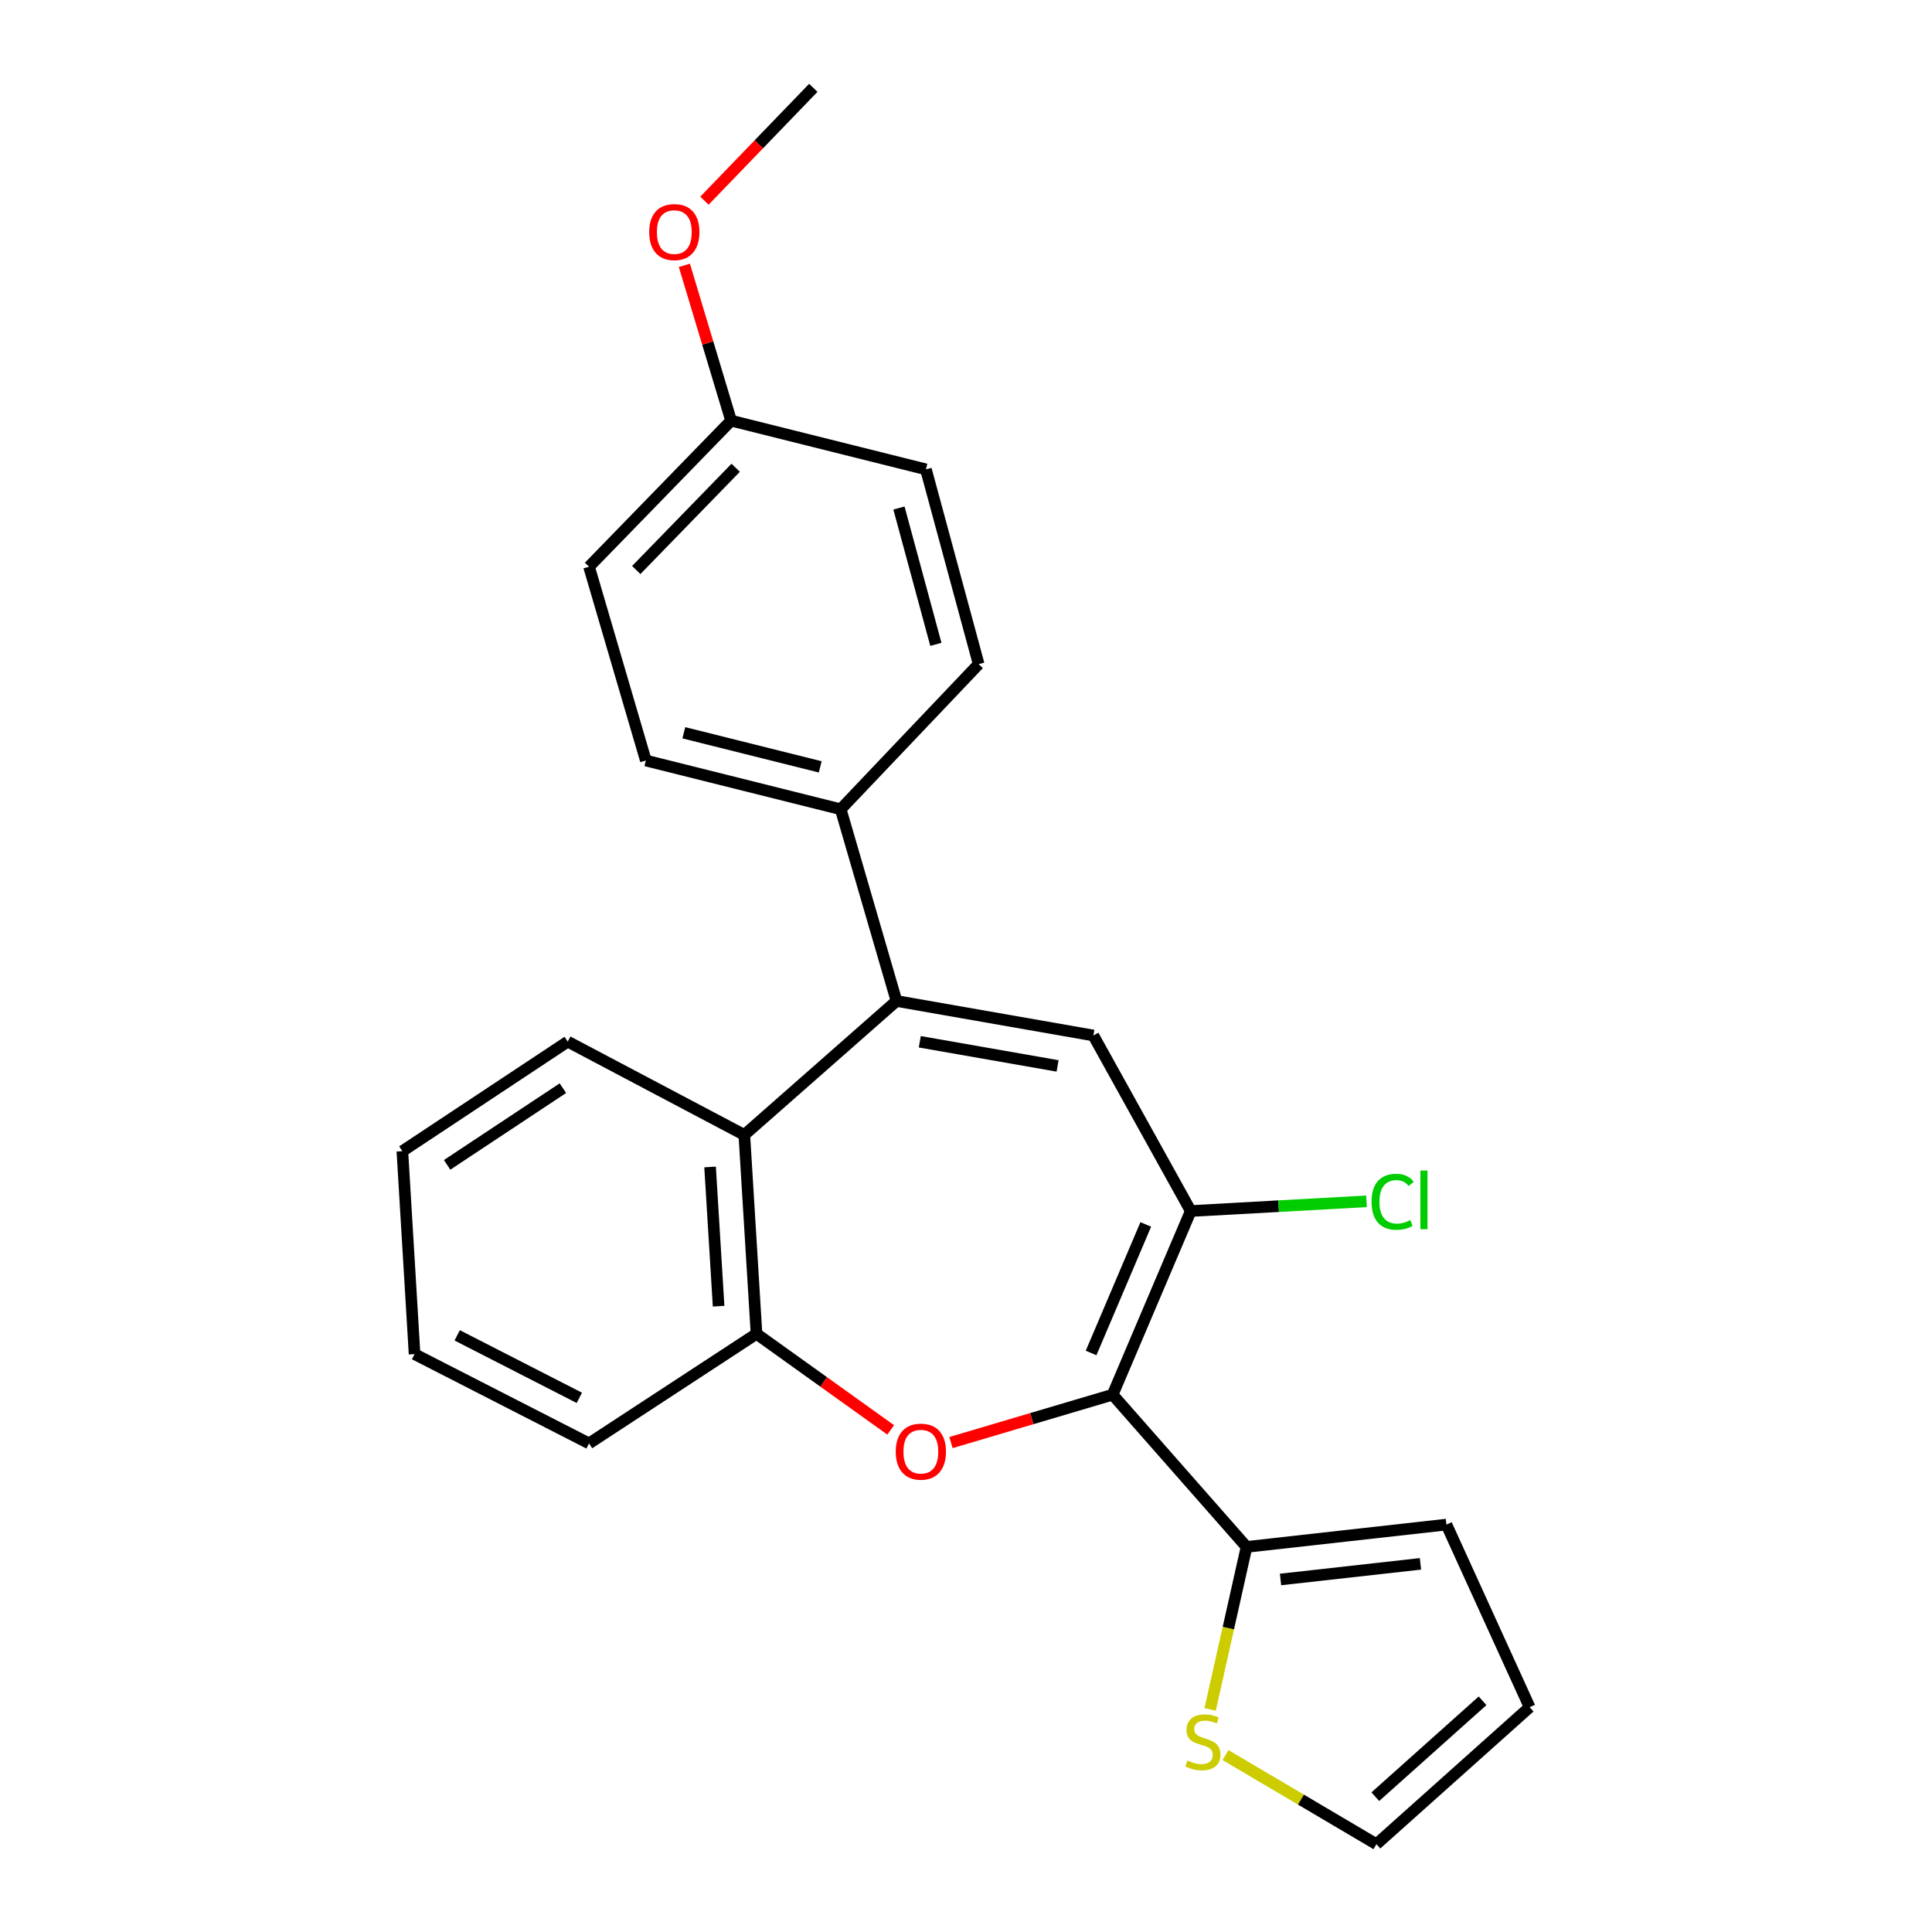 <?xml version='1.0' encoding='iso-8859-1'?>
<svg version='1.1' baseProfile='full'
              xmlns='http://www.w3.org/2000/svg'
                      xmlns:rdkit='http://www.rdkit.org/xml'
                      xmlns:xlink='http://www.w3.org/1999/xlink'
                  xml:space='preserve'
width='1000px' height='1000px' viewBox='0 0 1000 1000'>
<!-- END OF HEADER -->
<rect style='opacity:1.0;fill:#FFFFFF;stroke:none' width='1000' height='1000' x='0' y='0'> </rect>
<path class='bond-1' d='M 575.894,721.884 L 534.06,734.28' style='fill:none;fill-rule:evenodd;stroke:#000000;stroke-width:6px;stroke-linecap:butt;stroke-linejoin:miter;stroke-opacity:1' />
<path class='bond-1' d='M 534.06,734.28 L 492.226,746.676' style='fill:none;fill-rule:evenodd;stroke:#FF0000;stroke-width:6px;stroke-linecap:butt;stroke-linejoin:miter;stroke-opacity:1' />
<path class='bond-3' d='M 575.894,721.884 L 616.331,626.827' style='fill:none;fill-rule:evenodd;stroke:#000000;stroke-width:6px;stroke-linecap:butt;stroke-linejoin:miter;stroke-opacity:1' />
<path class='bond-3' d='M 564.747,700.303 L 593.052,633.763' style='fill:none;fill-rule:evenodd;stroke:#000000;stroke-width:6px;stroke-linecap:butt;stroke-linejoin:miter;stroke-opacity:1' />
<path class='bond-5' d='M 575.894,721.884 L 645.211,800.678' style='fill:none;fill-rule:evenodd;stroke:#000000;stroke-width:6px;stroke-linecap:butt;stroke-linejoin:miter;stroke-opacity:1' />
<path class='bond-0' d='M 464.022,518.114 L 565.918,535.967' style='fill:none;fill-rule:evenodd;stroke:#000000;stroke-width:6px;stroke-linecap:butt;stroke-linejoin:miter;stroke-opacity:1' />
<path class='bond-0' d='M 476.078,539.217 L 547.405,551.715' style='fill:none;fill-rule:evenodd;stroke:#000000;stroke-width:6px;stroke-linecap:butt;stroke-linejoin:miter;stroke-opacity:1' />
<path class='bond-8' d='M 464.022,518.114 L 435.142,418.868' style='fill:none;fill-rule:evenodd;stroke:#000000;stroke-width:6px;stroke-linecap:butt;stroke-linejoin:miter;stroke-opacity:1' />
<path class='bond-25' d='M 464.022,518.114 L 385.259,587.43' style='fill:none;fill-rule:evenodd;stroke:#000000;stroke-width:6px;stroke-linecap:butt;stroke-linejoin:miter;stroke-opacity:1' />
<path class='bond-6' d='M 461.023,740.114 L 426.295,715.25' style='fill:none;fill-rule:evenodd;stroke:#FF0000;stroke-width:6px;stroke-linecap:butt;stroke-linejoin:miter;stroke-opacity:1' />
<path class='bond-6' d='M 426.295,715.25 L 391.568,690.386' style='fill:none;fill-rule:evenodd;stroke:#000000;stroke-width:6px;stroke-linecap:butt;stroke-linejoin:miter;stroke-opacity:1' />
<path class='bond-2' d='M 565.918,535.967 L 616.331,626.827' style='fill:none;fill-rule:evenodd;stroke:#000000;stroke-width:6px;stroke-linecap:butt;stroke-linejoin:miter;stroke-opacity:1' />
<path class='bond-12' d='M 616.331,626.827 L 661.814,624.312' style='fill:none;fill-rule:evenodd;stroke:#000000;stroke-width:6px;stroke-linecap:butt;stroke-linejoin:miter;stroke-opacity:1' />
<path class='bond-12' d='M 661.814,624.312 L 707.298,621.797' style='fill:none;fill-rule:evenodd;stroke:#00CC00;stroke-width:6px;stroke-linecap:butt;stroke-linejoin:miter;stroke-opacity:1' />
<path class='bond-4' d='M 385.259,587.43 L 391.568,690.386' style='fill:none;fill-rule:evenodd;stroke:#000000;stroke-width:6px;stroke-linecap:butt;stroke-linejoin:miter;stroke-opacity:1' />
<path class='bond-4' d='M 367.535,604.017 L 371.95,676.086' style='fill:none;fill-rule:evenodd;stroke:#000000;stroke-width:6px;stroke-linecap:butt;stroke-linejoin:miter;stroke-opacity:1' />
<path class='bond-18' d='M 385.259,587.43 L 293.86,539.137' style='fill:none;fill-rule:evenodd;stroke:#000000;stroke-width:6px;stroke-linecap:butt;stroke-linejoin:miter;stroke-opacity:1' />
<path class='bond-7' d='M 645.211,800.678 L 635.785,842.744' style='fill:none;fill-rule:evenodd;stroke:#000000;stroke-width:6px;stroke-linecap:butt;stroke-linejoin:miter;stroke-opacity:1' />
<path class='bond-7' d='M 635.785,842.744 L 626.36,884.811' style='fill:none;fill-rule:evenodd;stroke:#CCCC00;stroke-width:6px;stroke-linecap:butt;stroke-linejoin:miter;stroke-opacity:1' />
<path class='bond-9' d='M 645.211,800.678 L 748.665,789.122' style='fill:none;fill-rule:evenodd;stroke:#000000;stroke-width:6px;stroke-linecap:butt;stroke-linejoin:miter;stroke-opacity:1' />
<path class='bond-9' d='M 662.805,817.535 L 735.224,809.446' style='fill:none;fill-rule:evenodd;stroke:#000000;stroke-width:6px;stroke-linecap:butt;stroke-linejoin:miter;stroke-opacity:1' />
<path class='bond-20' d='M 391.568,690.386 L 304.886,747.106' style='fill:none;fill-rule:evenodd;stroke:#000000;stroke-width:6px;stroke-linecap:butt;stroke-linejoin:miter;stroke-opacity:1' />
<path class='bond-10' d='M 634.306,908.415 L 673.372,931.48' style='fill:none;fill-rule:evenodd;stroke:#CCCC00;stroke-width:6px;stroke-linecap:butt;stroke-linejoin:miter;stroke-opacity:1' />
<path class='bond-10' d='M 673.372,931.48 L 712.438,954.545' style='fill:none;fill-rule:evenodd;stroke:#000000;stroke-width:6px;stroke-linecap:butt;stroke-linejoin:miter;stroke-opacity:1' />
<path class='bond-13' d='M 435.142,418.868 L 334.286,393.646' style='fill:none;fill-rule:evenodd;stroke:#000000;stroke-width:6px;stroke-linecap:butt;stroke-linejoin:miter;stroke-opacity:1' />
<path class='bond-13' d='M 424.552,396.937 L 353.952,379.282' style='fill:none;fill-rule:evenodd;stroke:#000000;stroke-width:6px;stroke-linecap:butt;stroke-linejoin:miter;stroke-opacity:1' />
<path class='bond-14' d='M 435.142,418.868 L 506.557,343.753' style='fill:none;fill-rule:evenodd;stroke:#000000;stroke-width:6px;stroke-linecap:butt;stroke-linejoin:miter;stroke-opacity:1' />
<path class='bond-11' d='M 748.665,789.122 L 791.741,883.639' style='fill:none;fill-rule:evenodd;stroke:#000000;stroke-width:6px;stroke-linecap:butt;stroke-linejoin:miter;stroke-opacity:1' />
<path class='bond-24' d='M 712.438,954.545 L 791.741,883.639' style='fill:none;fill-rule:evenodd;stroke:#000000;stroke-width:6px;stroke-linecap:butt;stroke-linejoin:miter;stroke-opacity:1' />
<path class='bond-24' d='M 711.865,929.965 L 767.377,880.33' style='fill:none;fill-rule:evenodd;stroke:#000000;stroke-width:6px;stroke-linecap:butt;stroke-linejoin:miter;stroke-opacity:1' />
<path class='bond-17' d='M 334.286,393.646 L 304.886,293.34' style='fill:none;fill-rule:evenodd;stroke:#000000;stroke-width:6px;stroke-linecap:butt;stroke-linejoin:miter;stroke-opacity:1' />
<path class='bond-16' d='M 506.557,343.753 L 479.257,242.938' style='fill:none;fill-rule:evenodd;stroke:#000000;stroke-width:6px;stroke-linecap:butt;stroke-linejoin:miter;stroke-opacity:1' />
<path class='bond-16' d='M 484.407,333.52 L 465.296,262.95' style='fill:none;fill-rule:evenodd;stroke:#000000;stroke-width:6px;stroke-linecap:butt;stroke-linejoin:miter;stroke-opacity:1' />
<path class='bond-15' d='M 378.411,217.726 L 479.257,242.938' style='fill:none;fill-rule:evenodd;stroke:#000000;stroke-width:6px;stroke-linecap:butt;stroke-linejoin:miter;stroke-opacity:1' />
<path class='bond-19' d='M 378.411,217.726 L 366.32,177.538' style='fill:none;fill-rule:evenodd;stroke:#000000;stroke-width:6px;stroke-linecap:butt;stroke-linejoin:miter;stroke-opacity:1' />
<path class='bond-19' d='M 366.32,177.538 L 354.23,137.35' style='fill:none;fill-rule:evenodd;stroke:#FF0000;stroke-width:6px;stroke-linecap:butt;stroke-linejoin:miter;stroke-opacity:1' />
<path class='bond-27' d='M 378.411,217.726 L 304.886,293.34' style='fill:none;fill-rule:evenodd;stroke:#000000;stroke-width:6px;stroke-linecap:butt;stroke-linejoin:miter;stroke-opacity:1' />
<path class='bond-27' d='M 380.793,242.109 L 329.326,295.039' style='fill:none;fill-rule:evenodd;stroke:#000000;stroke-width:6px;stroke-linecap:butt;stroke-linejoin:miter;stroke-opacity:1' />
<path class='bond-26' d='M 293.86,539.137 L 208.259,595.847' style='fill:none;fill-rule:evenodd;stroke:#000000;stroke-width:6px;stroke-linecap:butt;stroke-linejoin:miter;stroke-opacity:1' />
<path class='bond-26' d='M 291.351,563.238 L 231.43,602.935' style='fill:none;fill-rule:evenodd;stroke:#000000;stroke-width:6px;stroke-linecap:butt;stroke-linejoin:miter;stroke-opacity:1' />
<path class='bond-21' d='M 364.613,103.877 L 392.79,74.666' style='fill:none;fill-rule:evenodd;stroke:#FF0000;stroke-width:6px;stroke-linecap:butt;stroke-linejoin:miter;stroke-opacity:1' />
<path class='bond-21' d='M 392.79,74.666 L 420.967,45.455' style='fill:none;fill-rule:evenodd;stroke:#000000;stroke-width:6px;stroke-linecap:butt;stroke-linejoin:miter;stroke-opacity:1' />
<path class='bond-23' d='M 304.886,747.106 L 214.578,700.892' style='fill:none;fill-rule:evenodd;stroke:#000000;stroke-width:6px;stroke-linecap:butt;stroke-linejoin:miter;stroke-opacity:1' />
<path class='bond-23' d='M 299.861,723.522 L 236.645,691.172' style='fill:none;fill-rule:evenodd;stroke:#000000;stroke-width:6px;stroke-linecap:butt;stroke-linejoin:miter;stroke-opacity:1' />
<path class='bond-22' d='M 208.259,595.847 L 214.578,700.892' style='fill:none;fill-rule:evenodd;stroke:#000000;stroke-width:6px;stroke-linecap:butt;stroke-linejoin:miter;stroke-opacity:1' />
<path  class='atom-2' d='M 463.638 751.374
Q 463.638 744.574, 466.998 740.774
Q 470.358 736.974, 476.638 736.974
Q 482.918 736.974, 486.278 740.774
Q 489.638 744.574, 489.638 751.374
Q 489.638 758.254, 486.238 762.174
Q 482.838 766.054, 476.638 766.054
Q 470.398 766.054, 466.998 762.174
Q 463.638 758.294, 463.638 751.374
M 476.638 762.854
Q 480.958 762.854, 483.278 759.974
Q 485.638 757.054, 485.638 751.374
Q 485.638 745.814, 483.278 743.014
Q 480.958 740.174, 476.638 740.174
Q 472.318 740.174, 469.958 742.974
Q 467.638 745.774, 467.638 751.374
Q 467.638 757.094, 469.958 759.974
Q 472.318 762.854, 476.638 762.854
' fill='#FF0000'/>
<path  class='atom-8' d='M 614.618 911.234
Q 614.938 911.354, 616.258 911.914
Q 617.578 912.474, 619.018 912.834
Q 620.498 913.154, 621.938 913.154
Q 624.618 913.154, 626.178 911.874
Q 627.738 910.554, 627.738 908.274
Q 627.738 906.714, 626.938 905.754
Q 626.178 904.794, 624.978 904.274
Q 623.778 903.754, 621.778 903.154
Q 619.258 902.394, 617.738 901.674
Q 616.258 900.954, 615.178 899.434
Q 614.138 897.914, 614.138 895.354
Q 614.138 891.794, 616.538 889.594
Q 618.978 887.394, 623.778 887.394
Q 627.058 887.394, 630.778 888.954
L 629.858 892.034
Q 626.458 890.634, 623.898 890.634
Q 621.138 890.634, 619.618 891.794
Q 618.098 892.914, 618.138 894.874
Q 618.138 896.394, 618.898 897.314
Q 619.698 898.234, 620.818 898.754
Q 621.978 899.274, 623.898 899.874
Q 626.458 900.674, 627.978 901.474
Q 629.498 902.274, 630.578 903.914
Q 631.698 905.514, 631.698 908.274
Q 631.698 912.194, 629.058 914.314
Q 626.458 916.394, 622.098 916.394
Q 619.578 916.394, 617.658 915.834
Q 615.778 915.314, 613.538 914.394
L 614.618 911.234
' fill='#CCCC00'/>
<path  class='atom-13' d='M 709.915 622.029
Q 709.915 614.989, 713.195 611.309
Q 716.515 607.589, 722.795 607.589
Q 728.635 607.589, 731.755 611.709
L 729.115 613.869
Q 726.835 610.869, 722.795 610.869
Q 718.515 610.869, 716.235 613.749
Q 713.995 616.589, 713.995 622.029
Q 713.995 627.629, 716.315 630.509
Q 718.675 633.389, 723.235 633.389
Q 726.355 633.389, 729.995 631.509
L 731.115 634.509
Q 729.635 635.469, 727.395 636.029
Q 725.155 636.589, 722.675 636.589
Q 716.515 636.589, 713.195 632.829
Q 709.915 629.069, 709.915 622.029
' fill='#00CC00'/>
<path  class='atom-13' d='M 735.195 605.869
L 738.875 605.869
L 738.875 636.229
L 735.195 636.229
L 735.195 605.869
' fill='#00CC00'/>
<path  class='atom-20' d='M 336.022 120.12
Q 336.022 113.32, 339.382 109.52
Q 342.742 105.72, 349.022 105.72
Q 355.302 105.72, 358.662 109.52
Q 362.022 113.32, 362.022 120.12
Q 362.022 127, 358.622 130.92
Q 355.222 134.8, 349.022 134.8
Q 342.782 134.8, 339.382 130.92
Q 336.022 127.04, 336.022 120.12
M 349.022 131.6
Q 353.342 131.6, 355.662 128.72
Q 358.022 125.8, 358.022 120.12
Q 358.022 114.56, 355.662 111.76
Q 353.342 108.92, 349.022 108.92
Q 344.702 108.92, 342.342 111.72
Q 340.022 114.52, 340.022 120.12
Q 340.022 125.84, 342.342 128.72
Q 344.702 131.6, 349.022 131.6
' fill='#FF0000'/>
</svg>
